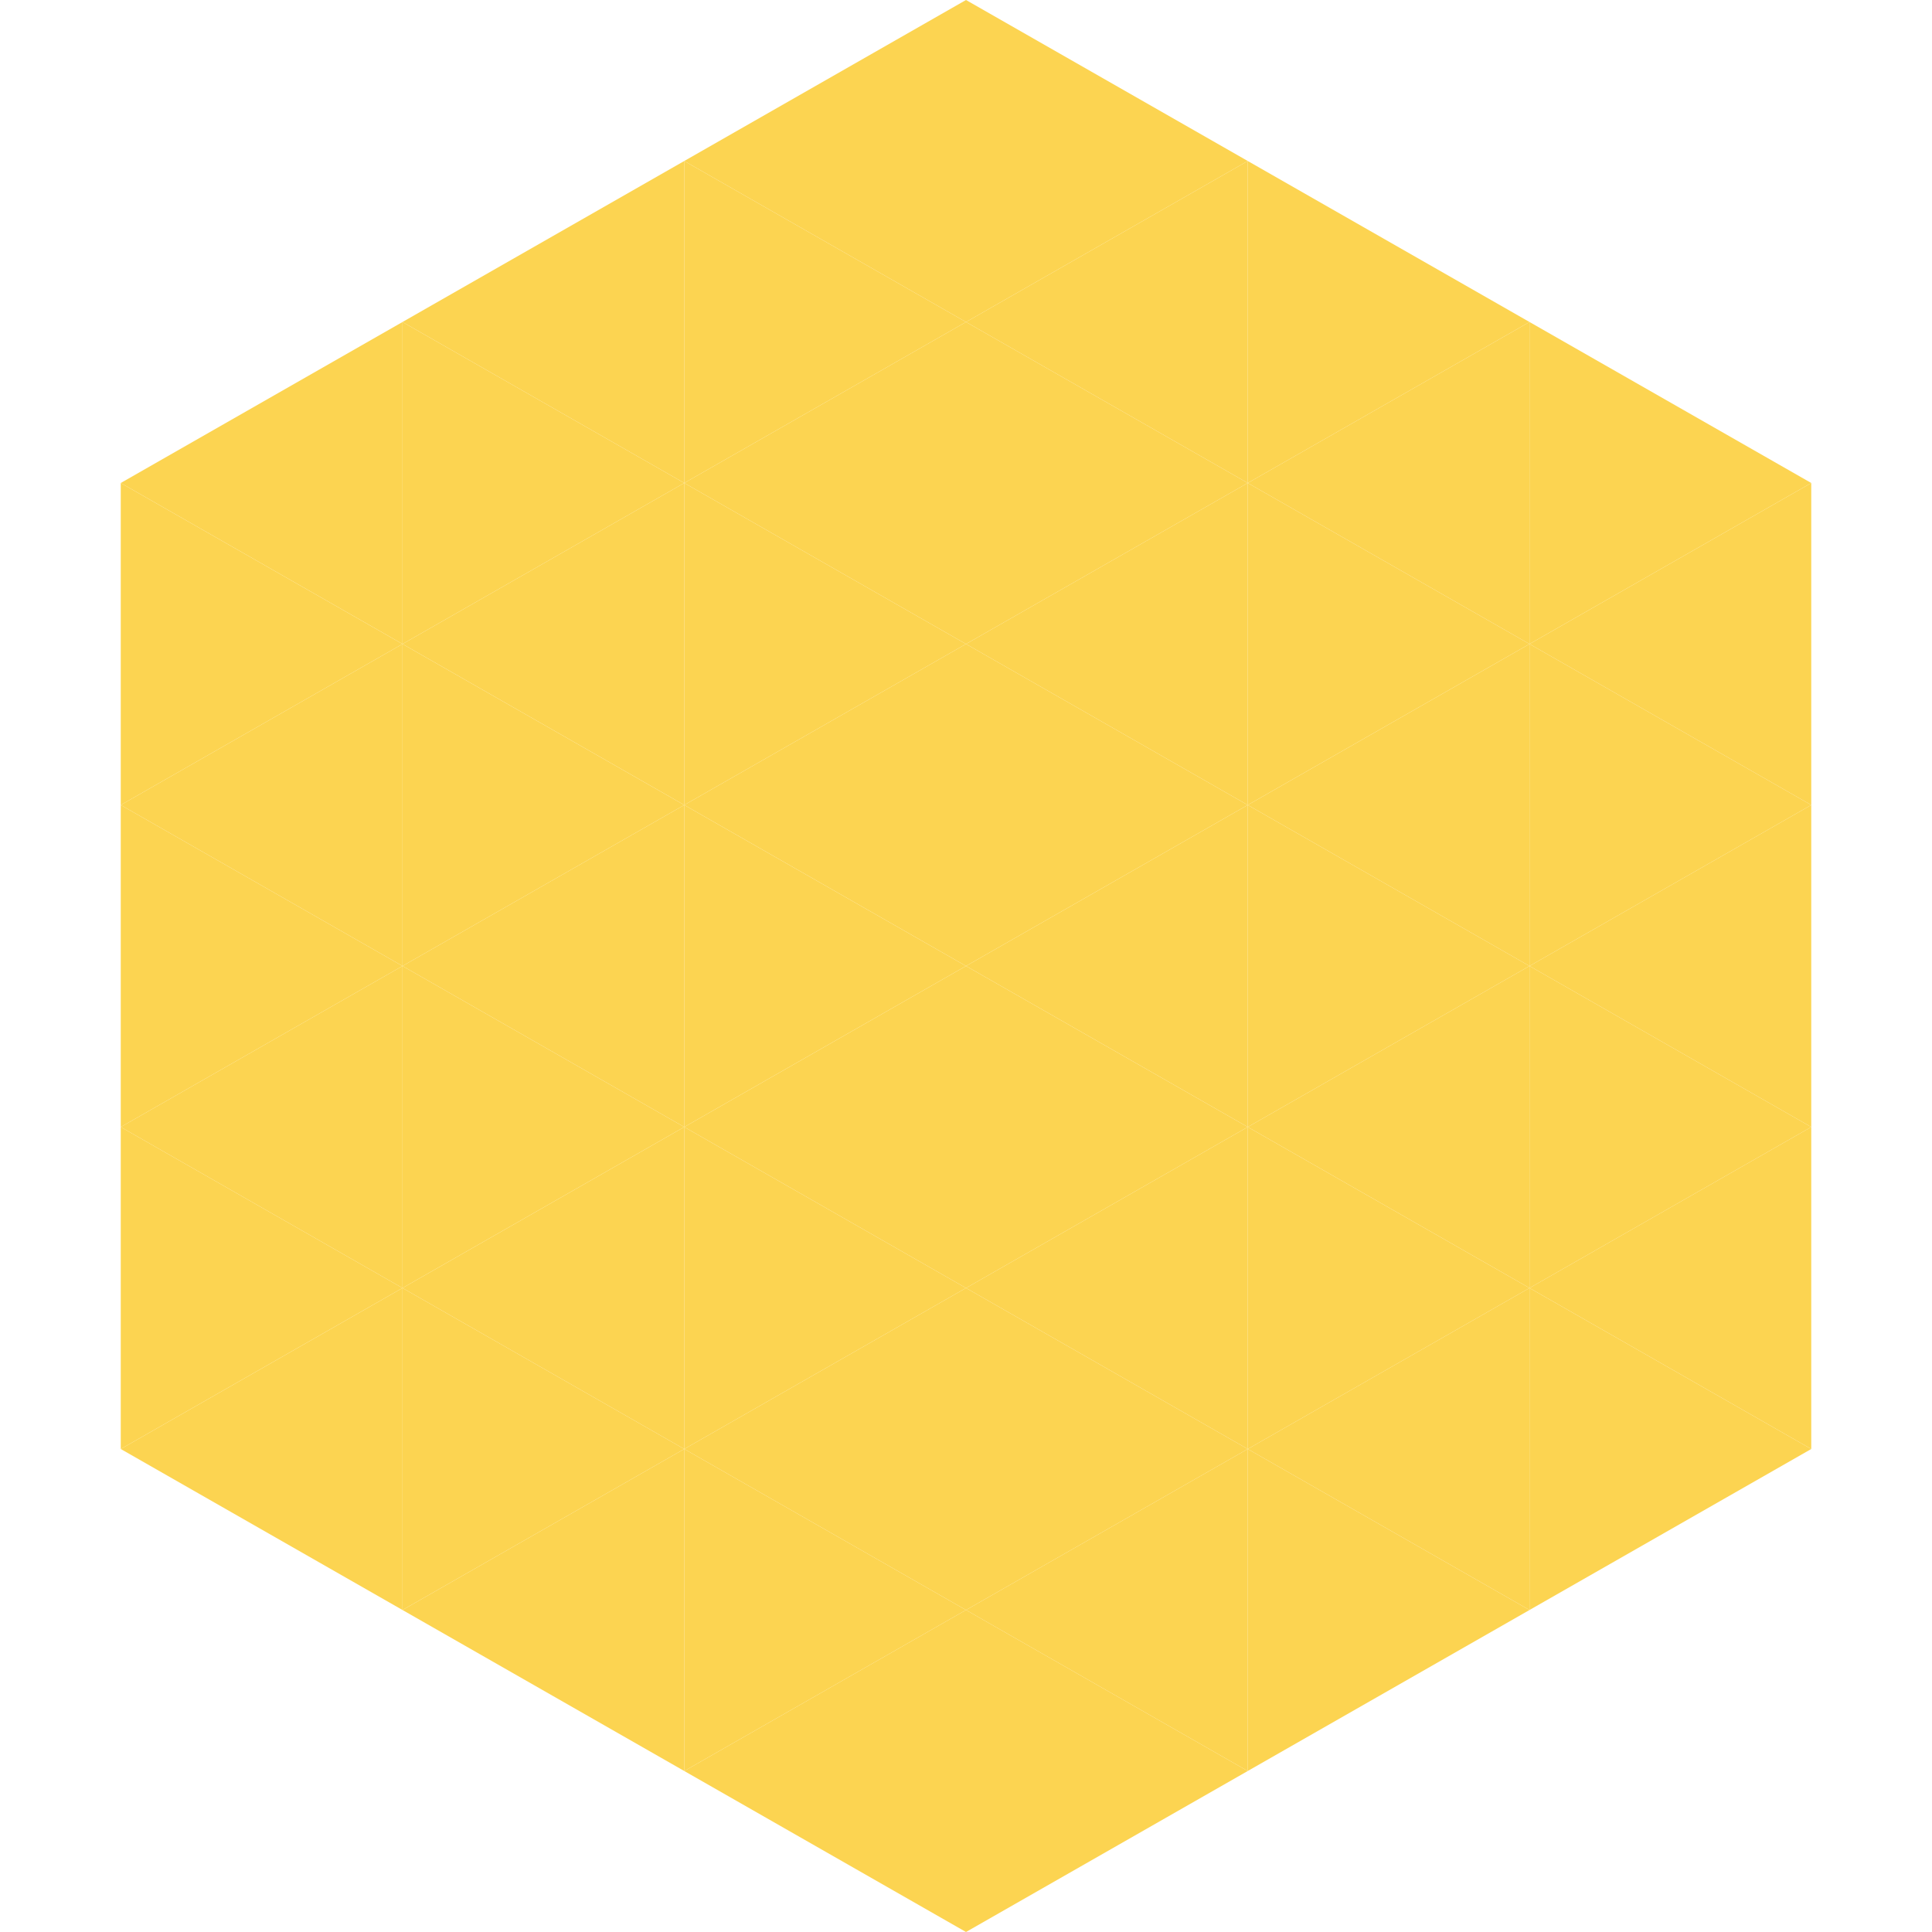 <?xml version="1.0"?>
<!-- Generated by SVGo -->
<svg width="240" height="240"
     xmlns="http://www.w3.org/2000/svg"
     xmlns:xlink="http://www.w3.org/1999/xlink">
<polygon points="50,40 15,60 50,80" style="fill:rgb(252,212,81)" />
<polygon points="190,40 225,60 190,80" style="fill:rgb(252,212,81)" />
<polygon points="15,60 50,80 15,100" style="fill:rgb(252,212,81)" />
<polygon points="225,60 190,80 225,100" style="fill:rgb(252,212,81)" />
<polygon points="50,80 15,100 50,120" style="fill:rgb(252,212,81)" />
<polygon points="190,80 225,100 190,120" style="fill:rgb(252,212,81)" />
<polygon points="15,100 50,120 15,140" style="fill:rgb(252,212,81)" />
<polygon points="225,100 190,120 225,140" style="fill:rgb(252,212,81)" />
<polygon points="50,120 15,140 50,160" style="fill:rgb(252,212,81)" />
<polygon points="190,120 225,140 190,160" style="fill:rgb(252,212,81)" />
<polygon points="15,140 50,160 15,180" style="fill:rgb(252,212,81)" />
<polygon points="225,140 190,160 225,180" style="fill:rgb(252,212,81)" />
<polygon points="50,160 15,180 50,200" style="fill:rgb(252,212,81)" />
<polygon points="190,160 225,180 190,200" style="fill:rgb(252,212,81)" />
<polygon points="15,180 50,200 15,220" style="fill:rgb(255,255,255); fill-opacity:0" />
<polygon points="225,180 190,200 225,220" style="fill:rgb(255,255,255); fill-opacity:0" />
<polygon points="50,0 85,20 50,40" style="fill:rgb(255,255,255); fill-opacity:0" />
<polygon points="190,0 155,20 190,40" style="fill:rgb(255,255,255); fill-opacity:0" />
<polygon points="85,20 50,40 85,60" style="fill:rgb(252,212,81)" />
<polygon points="155,20 190,40 155,60" style="fill:rgb(252,212,81)" />
<polygon points="50,40 85,60 50,80" style="fill:rgb(252,212,81)" />
<polygon points="190,40 155,60 190,80" style="fill:rgb(252,212,81)" />
<polygon points="85,60 50,80 85,100" style="fill:rgb(252,212,81)" />
<polygon points="155,60 190,80 155,100" style="fill:rgb(252,212,81)" />
<polygon points="50,80 85,100 50,120" style="fill:rgb(252,212,81)" />
<polygon points="190,80 155,100 190,120" style="fill:rgb(252,212,81)" />
<polygon points="85,100 50,120 85,140" style="fill:rgb(252,212,81)" />
<polygon points="155,100 190,120 155,140" style="fill:rgb(252,212,81)" />
<polygon points="50,120 85,140 50,160" style="fill:rgb(252,212,81)" />
<polygon points="190,120 155,140 190,160" style="fill:rgb(252,212,81)" />
<polygon points="85,140 50,160 85,180" style="fill:rgb(252,212,81)" />
<polygon points="155,140 190,160 155,180" style="fill:rgb(252,212,81)" />
<polygon points="50,160 85,180 50,200" style="fill:rgb(252,212,81)" />
<polygon points="190,160 155,180 190,200" style="fill:rgb(252,212,81)" />
<polygon points="85,180 50,200 85,220" style="fill:rgb(252,212,81)" />
<polygon points="155,180 190,200 155,220" style="fill:rgb(252,212,81)" />
<polygon points="120,0 85,20 120,40" style="fill:rgb(252,212,81)" />
<polygon points="120,0 155,20 120,40" style="fill:rgb(252,212,81)" />
<polygon points="85,20 120,40 85,60" style="fill:rgb(252,212,81)" />
<polygon points="155,20 120,40 155,60" style="fill:rgb(252,212,81)" />
<polygon points="120,40 85,60 120,80" style="fill:rgb(252,212,81)" />
<polygon points="120,40 155,60 120,80" style="fill:rgb(252,212,81)" />
<polygon points="85,60 120,80 85,100" style="fill:rgb(252,212,81)" />
<polygon points="155,60 120,80 155,100" style="fill:rgb(252,212,81)" />
<polygon points="120,80 85,100 120,120" style="fill:rgb(252,212,81)" />
<polygon points="120,80 155,100 120,120" style="fill:rgb(252,212,81)" />
<polygon points="85,100 120,120 85,140" style="fill:rgb(252,212,81)" />
<polygon points="155,100 120,120 155,140" style="fill:rgb(252,212,81)" />
<polygon points="120,120 85,140 120,160" style="fill:rgb(252,212,81)" />
<polygon points="120,120 155,140 120,160" style="fill:rgb(252,212,81)" />
<polygon points="85,140 120,160 85,180" style="fill:rgb(252,212,81)" />
<polygon points="155,140 120,160 155,180" style="fill:rgb(252,212,81)" />
<polygon points="120,160 85,180 120,200" style="fill:rgb(252,212,81)" />
<polygon points="120,160 155,180 120,200" style="fill:rgb(252,212,81)" />
<polygon points="85,180 120,200 85,220" style="fill:rgb(252,212,81)" />
<polygon points="155,180 120,200 155,220" style="fill:rgb(252,212,81)" />
<polygon points="120,200 85,220 120,240" style="fill:rgb(252,212,81)" />
<polygon points="120,200 155,220 120,240" style="fill:rgb(252,212,81)" />
<polygon points="85,220 120,240 85,260" style="fill:rgb(255,255,255); fill-opacity:0" />
<polygon points="155,220 120,240 155,260" style="fill:rgb(255,255,255); fill-opacity:0" />
</svg>
